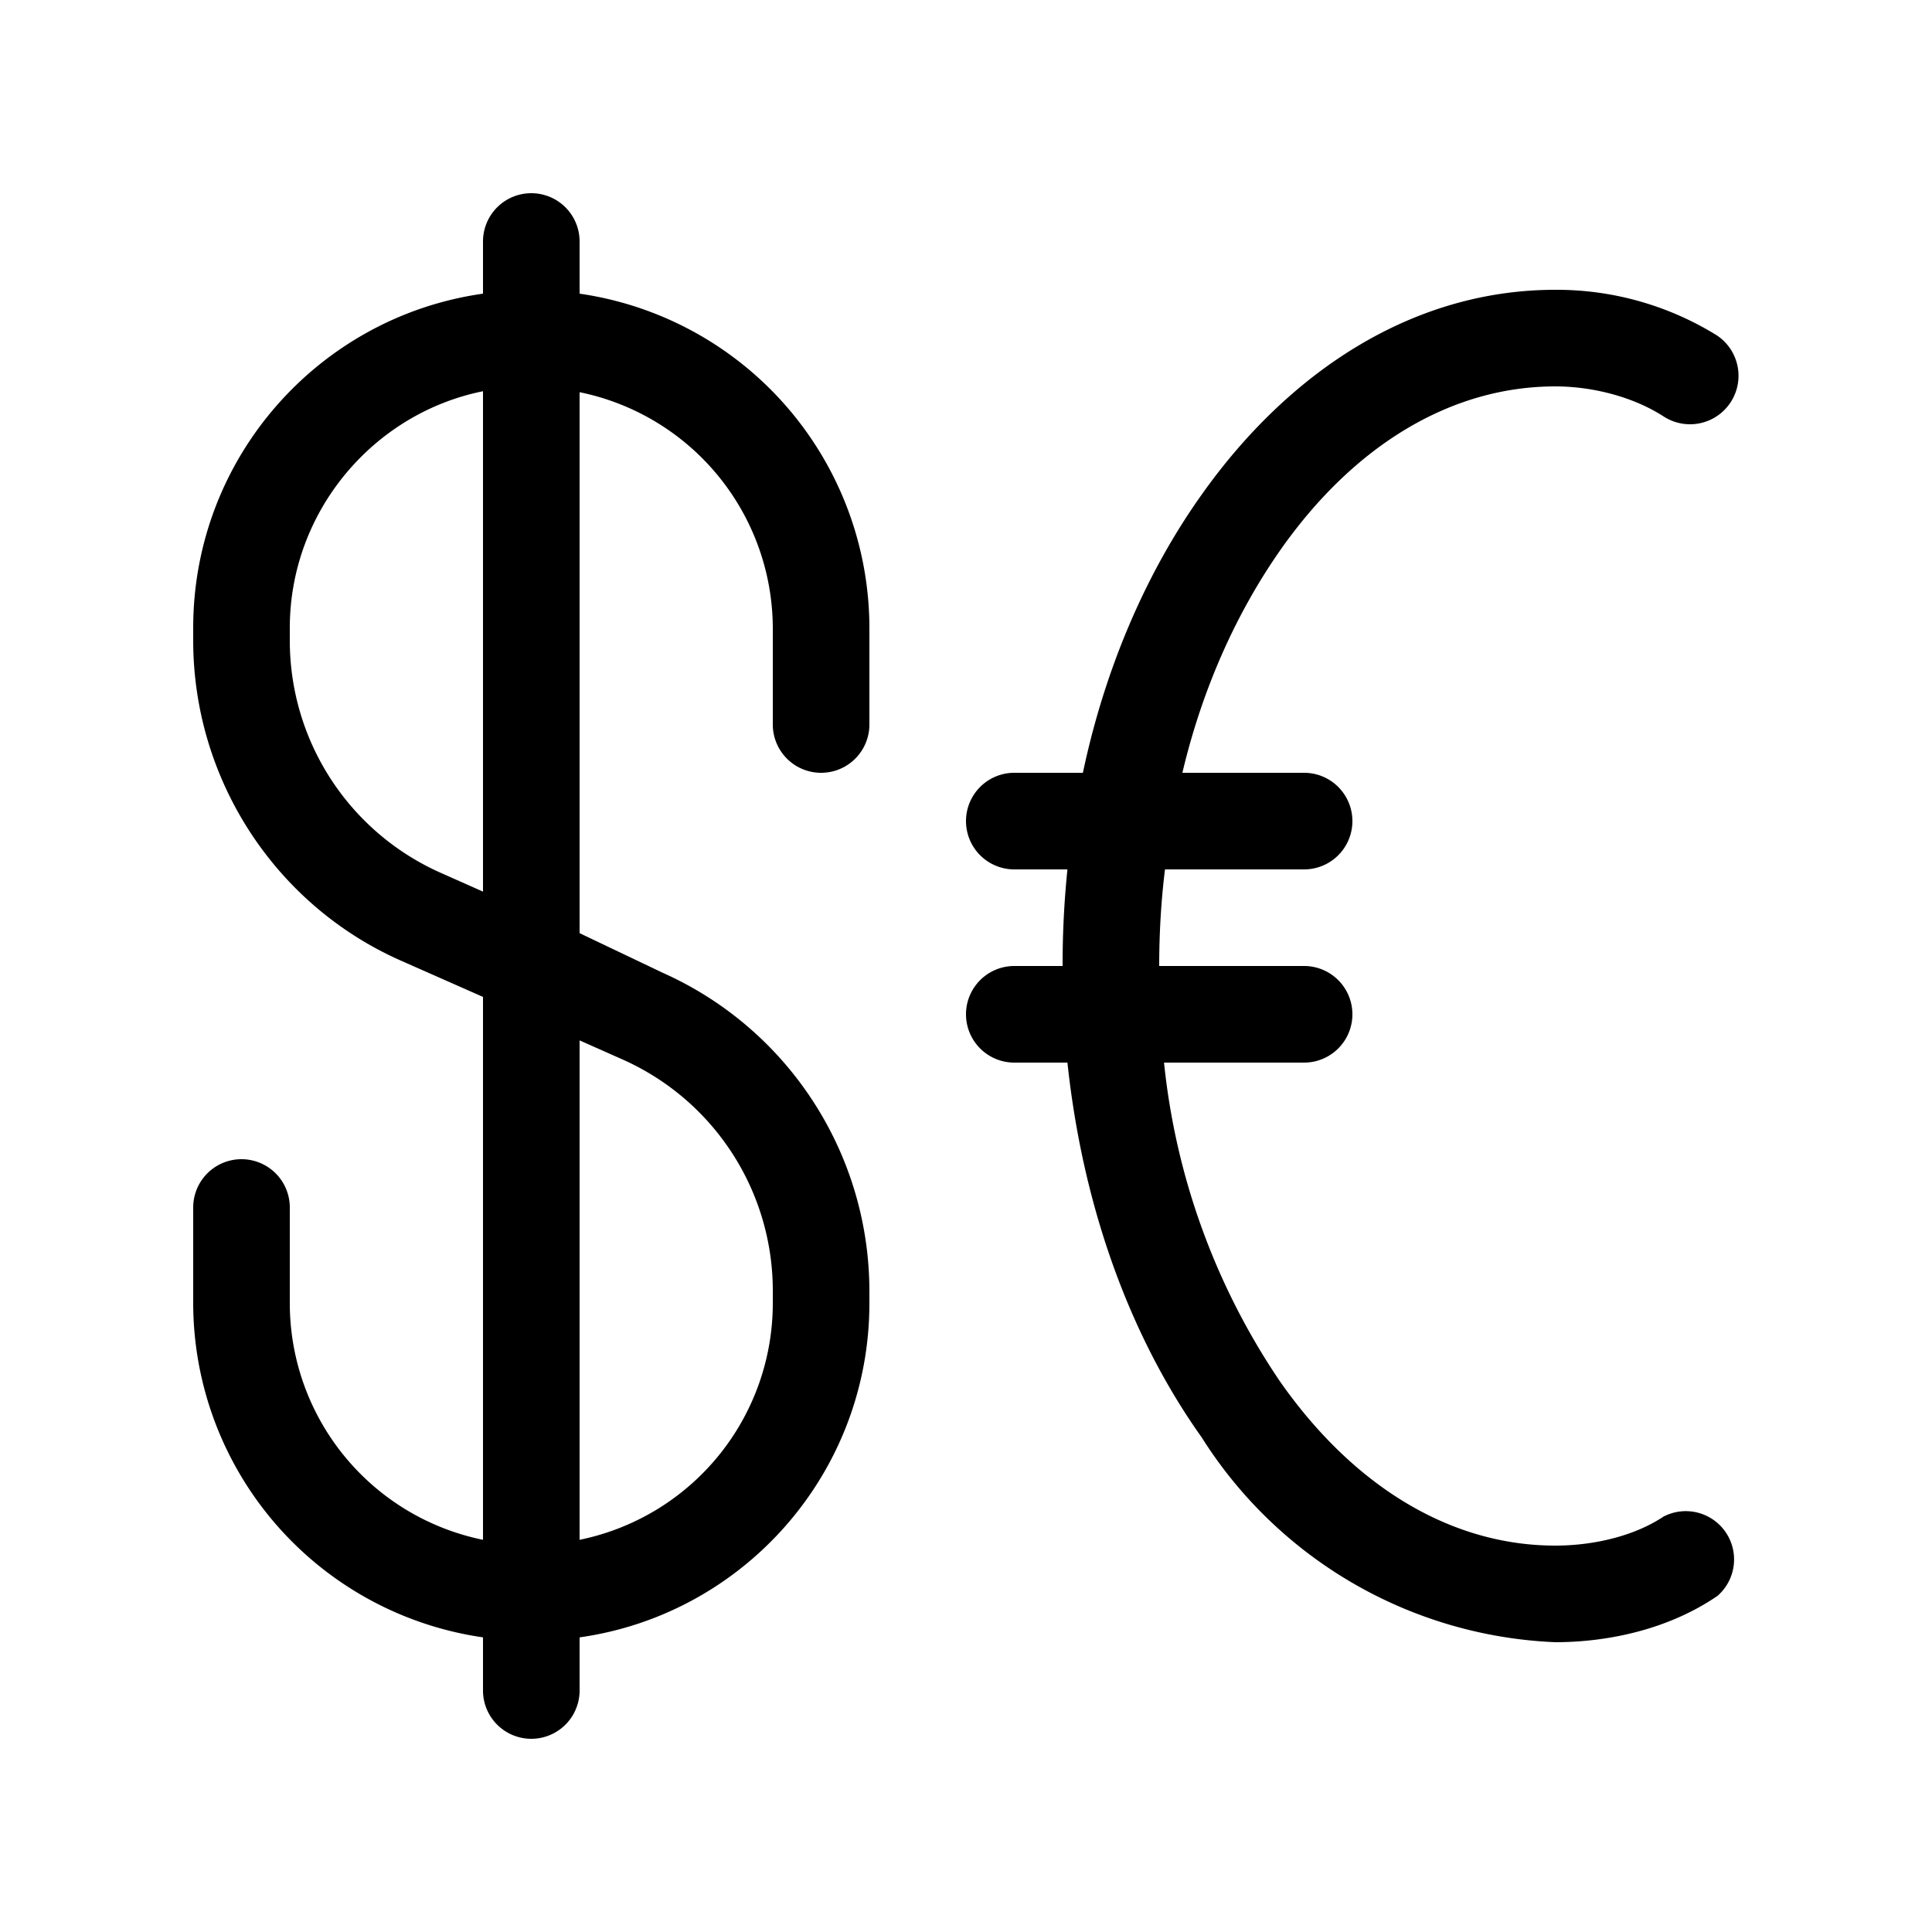 <svg width="20" height="20" viewBox="0 0 20 20" xmlns="http://www.w3.org/2000/svg"><path d="M5.5 2a.5.5 0 0 0-.5.5v.54c-1.7.24-3 1.7-3 3.46v.13c0 1.43.84 2.73 2.14 3.31l.86.38v5.62a2.5 2.5 0 0 1-2-2.45v-.99a.5.5 0 1 0-1 0v.99a3.5 3.5 0 0 0 3 3.46v.55a.5.5 0 0 0 1 0v-.55c1.7-.24 3-1.7 3-3.46v-.12c0-1.43-.84-2.72-2.14-3.3L6 9.66V4.06A2.5 2.5 0 0 1 8 6.5v1a.5.5 0 0 0 1 0v-1a3.5 3.5 0 0 0-3-3.46V2.5a.5.5 0 0 0-.5-.5ZM3 6.5c0-1.2.86-2.22 2-2.45v5.18l-.45-.2A2.63 2.63 0 0 1 3 6.63V6.5Zm3 9.44v-5.17l.45.2A2.62 2.62 0 0 1 8 13.37v.12a2.5 2.5 0 0 1-2 2.45ZM12 10c0-.34.02-.68.06-1h1.44a.5.5 0 1 0 0-1h-1.26c.21-.89.57-1.67 1.01-2.3.77-1.1 1.78-1.7 2.85-1.7.39 0 .81.11 1.12.31a.5.5 0 1 0 .55-.84A3.15 3.15 0 0 0 16.1 3c-1.48 0-2.76.85-3.66 2.12-.57.8-1 1.79-1.23 2.88h-.71a.5.5 0 1 0 0 1h.55a9.7 9.7 0 0 0-.05 1h-.5a.5.5 0 0 0 0 1h.55c.16 1.5.65 2.84 1.39 3.88A4.55 4.55 0 0 0 16.1 17c.54 0 1.17-.13 1.68-.48a.5.5 0 0 0-.56-.82c-.3.2-.72.3-1.12.3-1.07 0-2.08-.6-2.85-1.7a7.19 7.19 0 0 1-1.2-3.3h1.45a.5.5 0 0 0 0-1H12Z"/></svg>